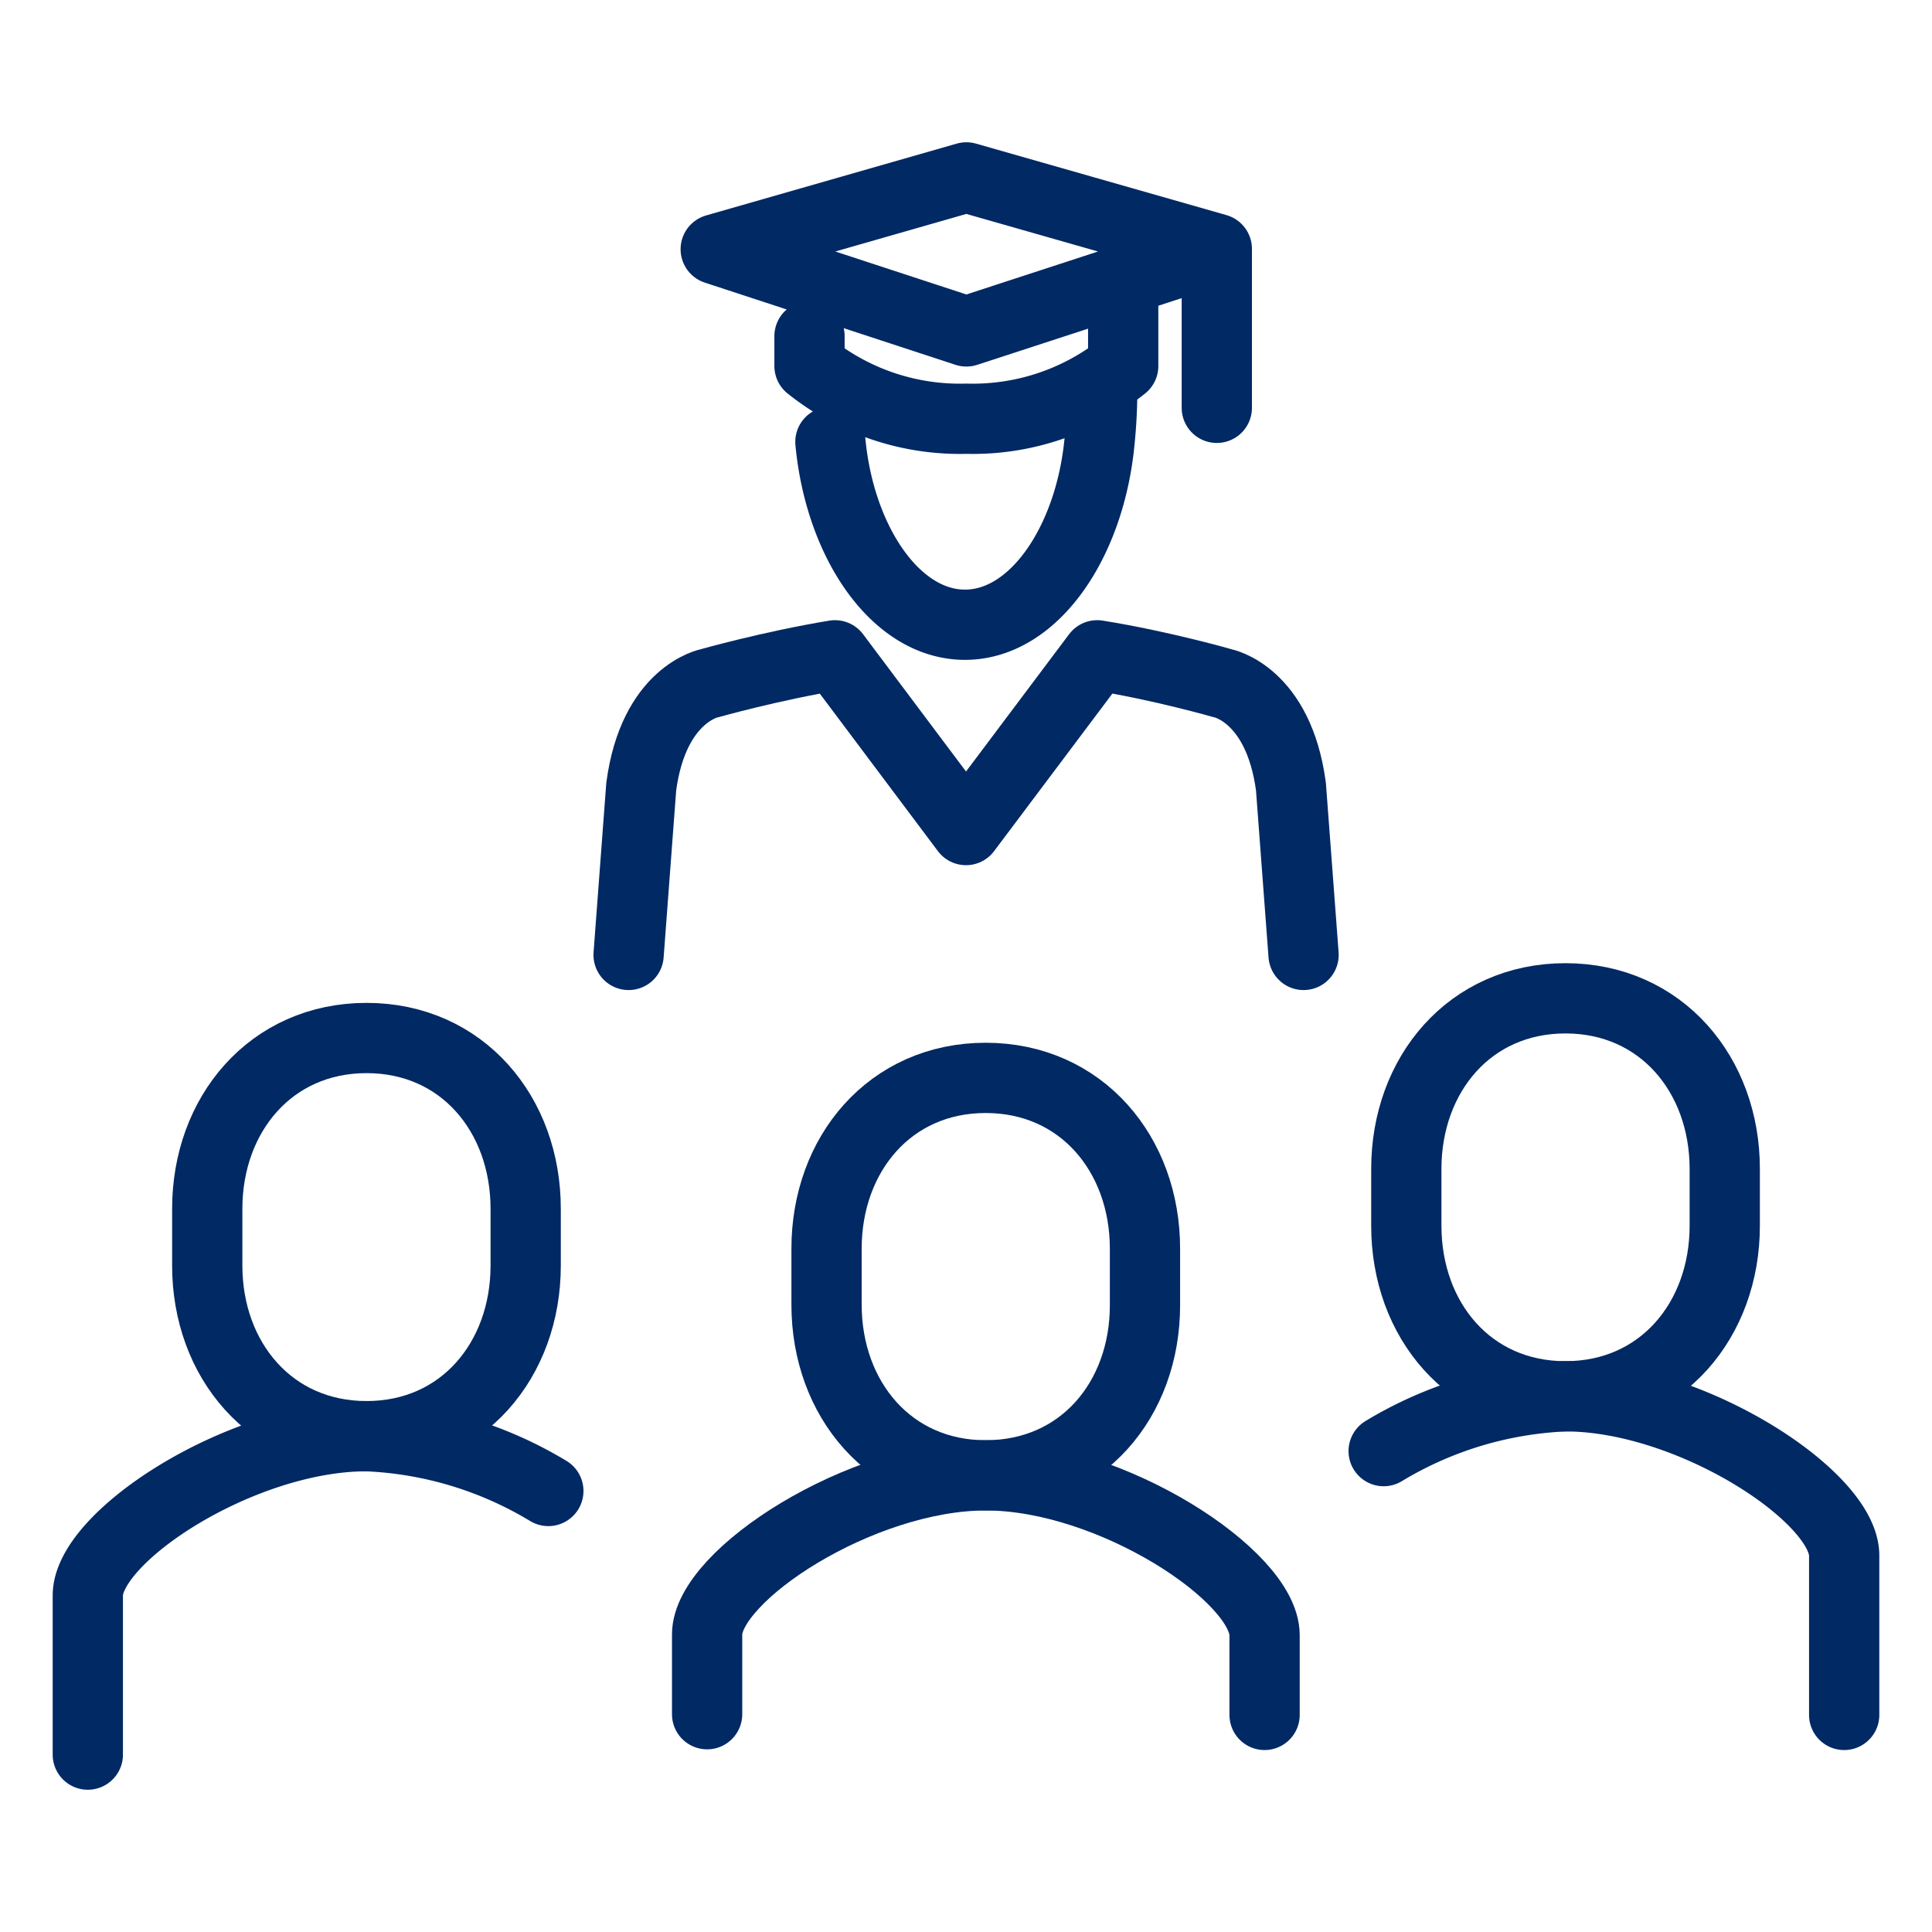 <svg id="Camada_1" data-name="Camada 1" xmlns="http://www.w3.org/2000/svg" viewBox="0 0 110 110"><defs><style>.cls-1{fill:none;stroke:#012964;stroke-linecap:round;stroke-linejoin:round;stroke-width:4px;}</style></defs><path class="cls-1" d="M31.22,84.89a21.72,21.72,0,0,0-10.35-3.12C13.74,81.77,5,87.47,5,90.84V99.9"/><path class="cls-1" d="M20.87,81.77c-5.45,0-9.07-4.35-9.07-9.71V68.82c0-5.37,3.62-9.72,9.07-9.72s9.06,4.35,9.06,9.72v3.24C29.93,77.42,26.32,81.77,20.87,81.77Z"/><path class="cls-1" d="M72,97.64V93.1C72,89.74,63.26,84,56.13,84s-15.87,5.7-15.87,9.06v4.54"/><path class="cls-1" d="M56.12,84c-5.45,0-9.06-4.35-9.06-9.72V71.09c0-5.37,3.61-9.72,9.06-9.72s9.07,4.35,9.07,9.72v3.23C65.19,79.69,61.58,84,56.12,84Z"/><path class="cls-1" d="M105,97.64V88.57c0-3.36-8.74-9.07-15.87-9.07a21.72,21.72,0,0,0-10.35,3.12"/><path class="cls-1" d="M89.13,79.5c5.45,0,9.07-4.34,9.07-9.71V66.55c0-5.36-3.62-9.71-9.07-9.71s-9.06,4.35-9.06,9.71v3.24C80.07,75.16,83.68,79.5,89.13,79.5Z"/><polyline class="cls-1" points="69.28 23.22 69.28 14.17 55.02 10.1 40.75 14.19 55.02 18.87 68.78 14.38"/><path class="cls-1" d="M46.09,19.14v1.7a13.69,13.69,0,0,0,8.93,3,13.69,13.69,0,0,0,8.93-3V16"/><path class="cls-1" d="M47.28,25.16c.54,5.72,3.73,10.41,7.66,10.41s7.11-4.69,7.66-10.41a28.2,28.2,0,0,0,.15-3.37"/><path class="cls-1" d="M74.22,54.37l-.72-9.59c-.71-5.29-3.89-5.88-3.89-5.88s-3.46-1-7.14-1.59L55,47.26l-7.46-9.95c-3.68.61-7.14,1.59-7.14,1.59s-3.18.59-3.89,5.88l-.72,9.59"/></svg>